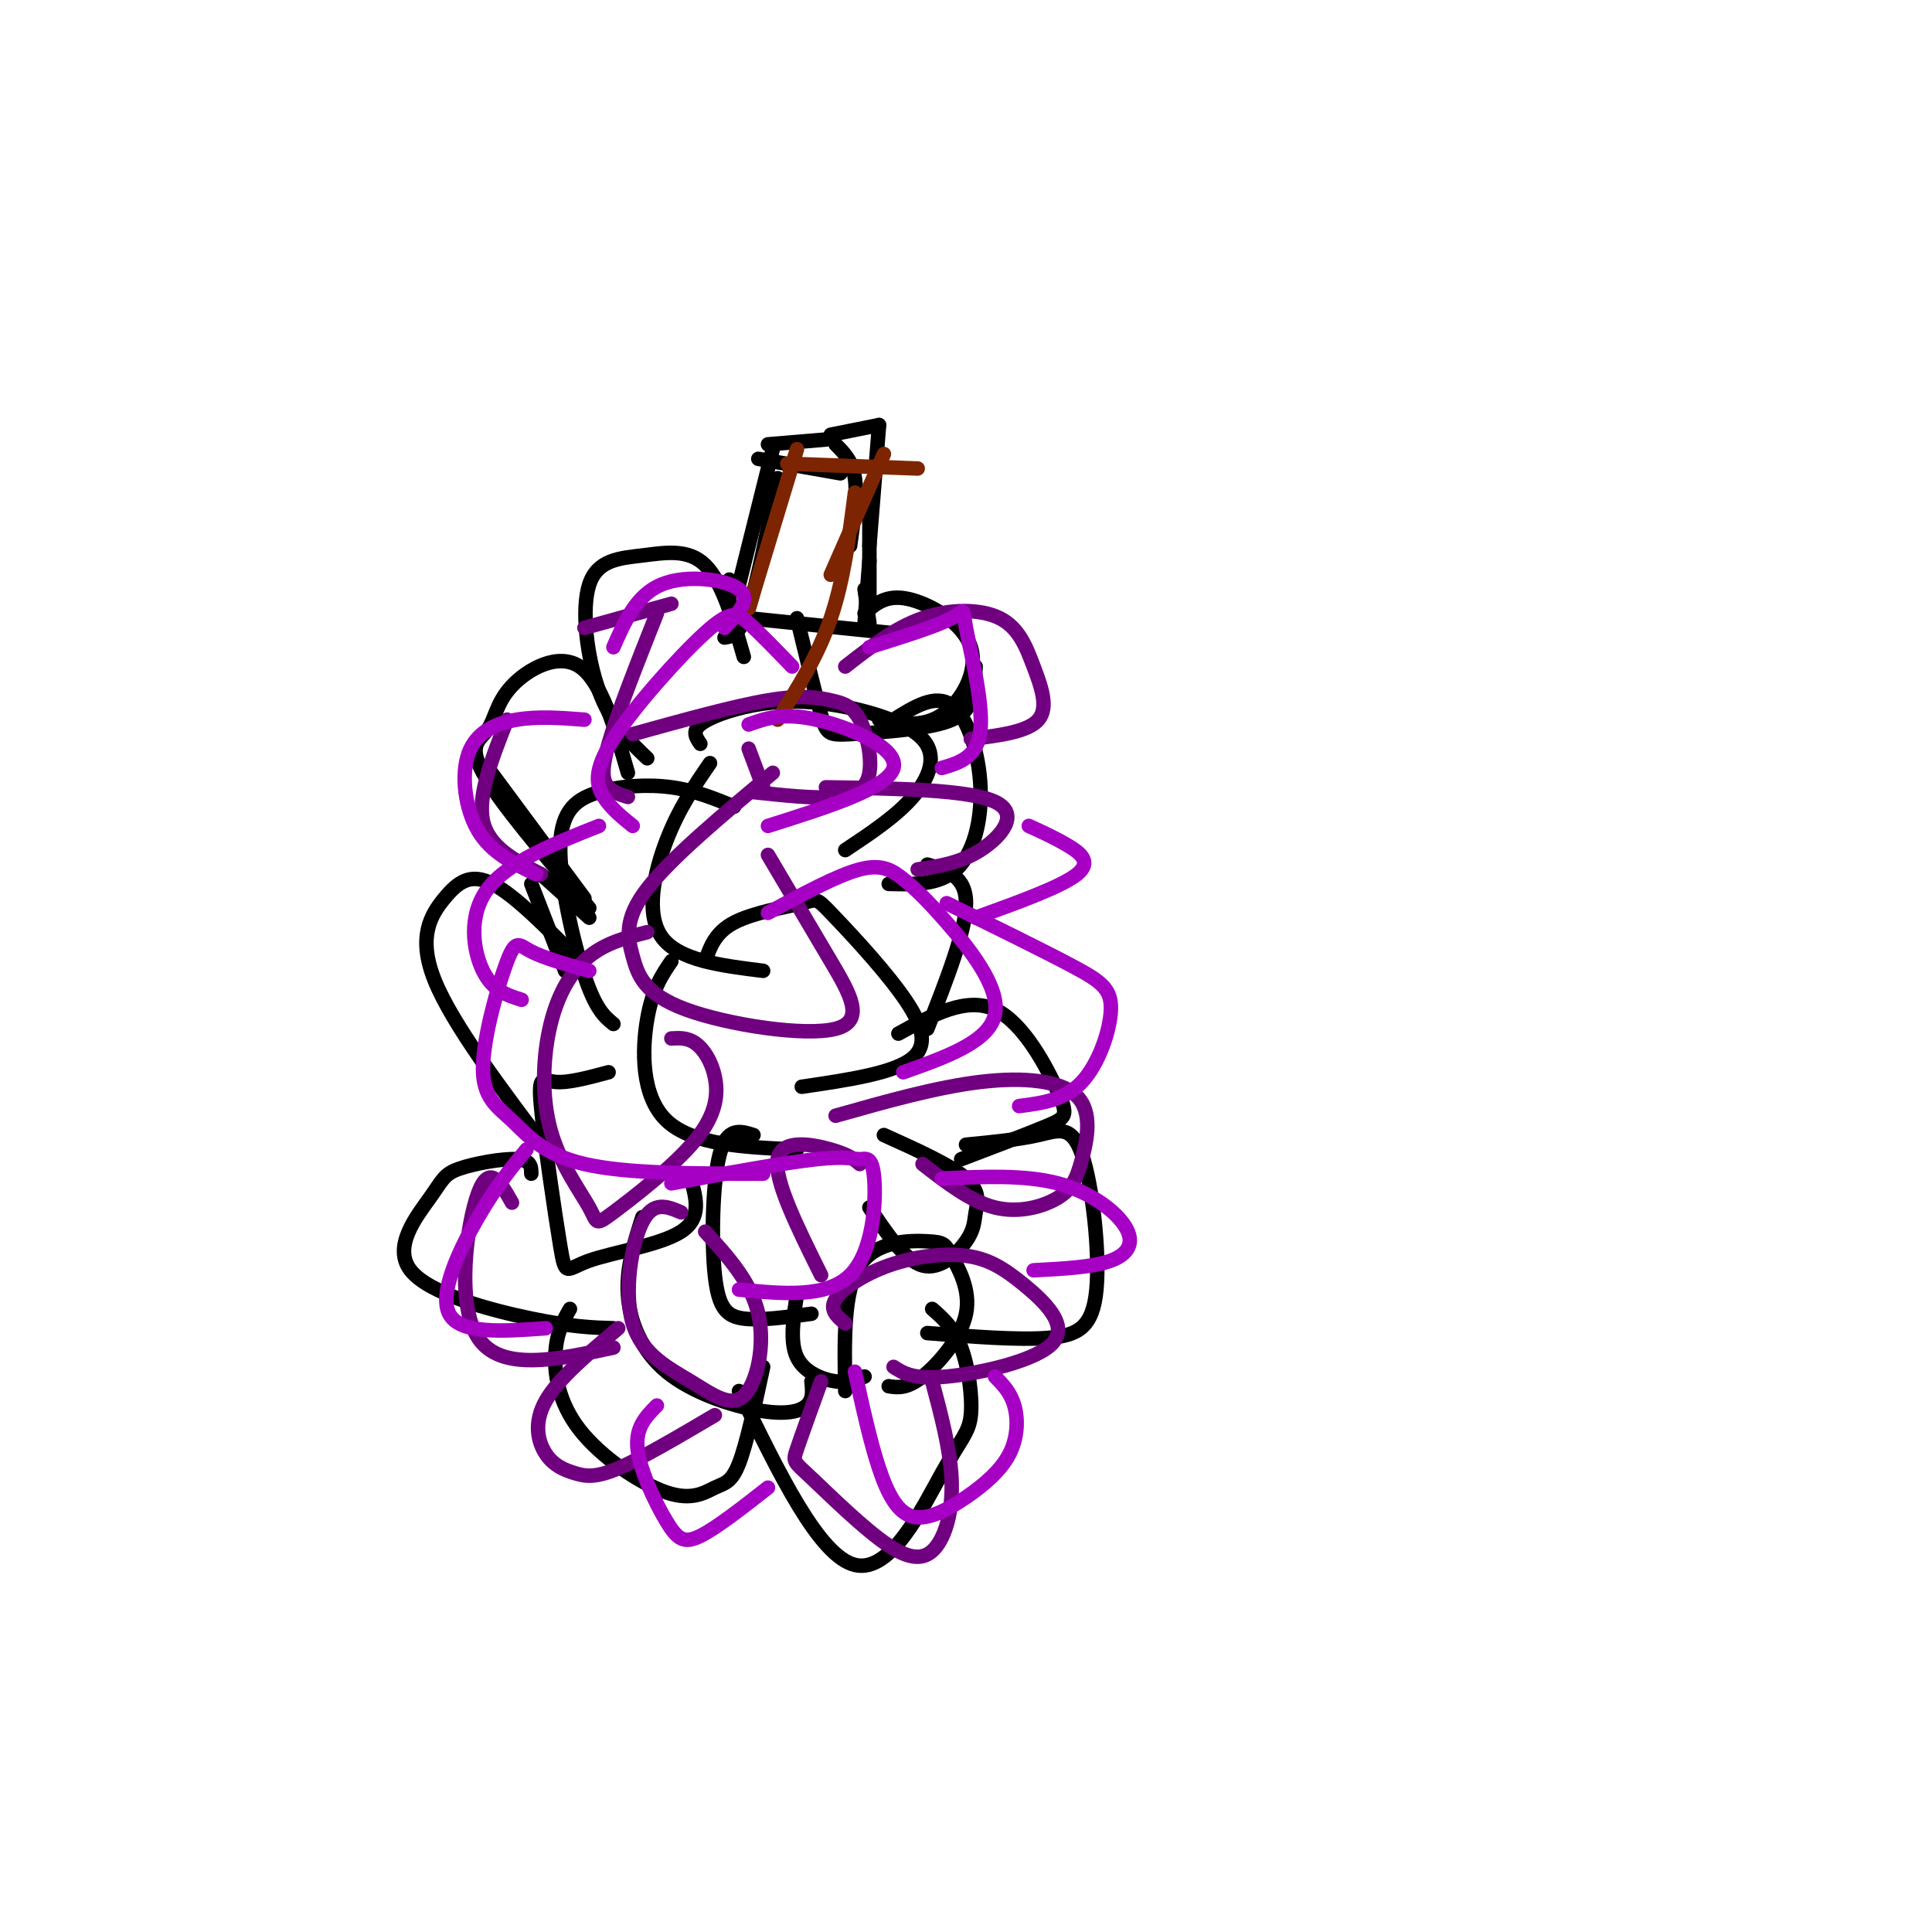 <svg viewBox='0 0 400 400' version='1.1' xmlns='http://www.w3.org/2000/svg' xmlns:xlink='http://www.w3.org/1999/xlink'><g fill='none' stroke='#000000' stroke-width='3' stroke-linecap='round' stroke-linejoin='round'><path d='M160,93c0.000,0.000 -7.000,28.000 -7,28'/><path d='M151,120c0.000,0.000 0.000,8.000 0,8'/><path d='M159,92c0.000,0.000 12.000,-1.000 12,-1'/><path d='M172,90c0.000,0.000 10.000,-2.000 10,-2'/><path d='M182,88c0.000,0.000 -2.000,25.000 -2,25'/><path d='M180,106c0.000,0.000 0.000,18.000 0,18'/><path d='M179,122c0.000,0.000 1.000,7.000 1,7'/><path d='M179,127c2.232,-1.988 4.464,-3.976 9,-3c4.536,0.976 11.375,4.917 13,10c1.625,5.083 -1.964,11.310 -6,14c-4.036,2.690 -8.518,1.845 -13,1'/><path d='M185,149c4.327,-2.702 8.655,-5.405 12,-3c3.345,2.405 5.708,9.917 6,17c0.292,7.083 -1.488,13.738 -5,17c-3.512,3.262 -8.756,3.131 -14,3'/><path d='M192,179c4.000,1.167 8.000,2.333 8,8c0.000,5.667 -4.000,15.833 -8,26'/><path d='M186,214c7.030,-3.869 14.060,-7.738 20,-5c5.940,2.738 10.792,12.083 13,17c2.208,4.917 1.774,5.405 -2,7c-3.774,1.595 -10.887,4.298 -18,7'/><path d='M200,237c5.451,-0.531 10.903,-1.062 15,-2c4.097,-0.938 6.841,-2.282 9,4c2.159,6.282 3.735,20.191 3,28c-0.735,7.809 -3.781,9.517 -10,10c-6.219,0.483 -15.609,-0.258 -25,-1'/><path d='M193,271c2.233,1.951 4.466,3.901 6,8c1.534,4.099 2.370,10.346 2,14c-0.370,3.654 -1.946,4.715 -6,12c-4.054,7.285 -10.587,20.796 -18,19c-7.413,-1.796 -15.707,-18.898 -24,-36'/><path d='M158,283c-1.716,7.992 -3.432,15.985 -5,20c-1.568,4.015 -2.986,4.054 -5,5c-2.014,0.946 -4.622,2.800 -10,1c-5.378,-1.800 -13.525,-7.254 -18,-13c-4.475,-5.746 -5.279,-11.785 -5,-16c0.279,-4.215 1.639,-6.608 3,-9'/><path d='M127,275c-4.257,-0.125 -8.514,-0.250 -17,-2c-8.486,-1.750 -21.202,-5.126 -25,-10c-3.798,-4.874 1.322,-11.244 4,-15c2.678,-3.756 2.913,-4.896 6,-6c3.087,-1.104 9.025,-2.173 12,-2c2.975,0.173 2.988,1.586 3,3'/><path d='M114,239c-10.179,-13.476 -20.357,-26.952 -24,-36c-3.643,-9.048 -0.750,-13.667 2,-17c2.750,-3.333 5.357,-5.381 10,-3c4.643,2.381 11.321,9.190 18,16'/><path d='M122,188c-9.356,-11.021 -18.711,-22.041 -22,-28c-3.289,-5.959 -0.510,-6.855 1,-9c1.510,-2.145 1.753,-5.539 5,-9c3.247,-3.461 9.499,-6.989 14,-4c4.501,2.989 7.250,12.494 10,22'/><path d='M134,157c-3.758,-3.593 -7.515,-7.187 -10,-14c-2.485,-6.813 -3.697,-16.847 -2,-22c1.697,-5.153 6.303,-5.426 11,-6c4.697,-0.574 9.485,-1.450 13,2c3.515,3.450 5.758,11.225 8,19'/><path d='M117,201c0.000,0.000 -7.000,-18.000 -7,-18'/><path d='M122,190c0.000,0.000 -10.000,-9.000 -10,-9'/><path d='M121,186c0.000,0.000 -20.000,-27.000 -20,-27'/><path d='M155,128c0.000,0.000 29.000,3.000 29,3'/><path d='M145,154c-0.874,-1.274 -1.749,-2.547 0,-4c1.749,-1.453 6.121,-3.085 11,-4c4.879,-0.915 10.267,-1.111 17,0c6.733,1.111 14.813,3.530 18,7c3.187,3.470 1.482,7.991 -2,12c-3.482,4.009 -8.741,7.504 -14,11'/><path d='M147,158c-3.222,4.689 -6.444,9.378 -9,16c-2.556,6.622 -4.444,15.178 -1,20c3.444,4.822 12.222,5.911 21,7'/><path d='M139,199c-1.956,2.867 -3.911,5.733 -5,12c-1.089,6.267 -1.311,15.933 4,21c5.311,5.067 16.156,5.533 27,6'/><path d='M146,199c1.035,-2.970 2.070,-5.940 6,-8c3.930,-2.060 10.755,-3.209 14,-4c3.245,-0.791 2.911,-1.222 6,2c3.089,3.222 9.601,10.098 14,16c4.399,5.902 6.685,10.829 3,14c-3.685,3.171 -13.343,4.585 -23,6'/><path d='M183,235c6.952,3.134 13.904,6.268 17,9c3.096,2.732 2.335,5.062 2,7c-0.335,1.938 -0.244,3.483 -2,6c-1.756,2.517 -5.359,6.005 -9,5c-3.641,-1.005 -7.321,-6.502 -11,-12'/><path d='M156,235c-2.750,-0.863 -5.500,-1.726 -7,4c-1.500,5.726 -1.750,18.042 -1,25c0.750,6.958 2.500,8.560 6,9c3.500,0.440 8.750,-0.280 14,-1'/><path d='M133,252c-1.676,5.193 -3.352,10.386 -3,16c0.352,5.614 2.734,11.649 8,16c5.266,4.351 13.418,7.018 19,8c5.582,0.982 8.595,0.281 10,-1c1.405,-1.281 1.203,-3.140 1,-5'/><path d='M165,268c-0.756,4.911 -1.511,9.822 0,13c1.511,3.178 5.289,4.622 8,5c2.711,0.378 4.356,-0.311 6,-1'/><path d='M175,288c-0.206,-10.402 -0.413,-20.804 3,-26c3.413,-5.196 10.445,-5.185 14,-5c3.555,0.185 3.633,0.544 5,3c1.367,2.456 4.022,7.007 3,12c-1.022,4.993 -5.721,10.426 -9,13c-3.279,2.574 -5.140,2.287 -7,2'/><path d='M126,222c-4.197,1.126 -8.394,2.253 -11,2c-2.606,-0.253 -3.621,-1.885 -3,5c0.621,6.885 2.878,22.289 4,29c1.122,6.711 1.110,4.730 6,3c4.890,-1.730 14.683,-3.209 19,-6c4.317,-2.791 3.159,-6.896 2,-11'/><path d='M127,212c-1.826,-1.488 -3.652,-2.976 -6,-10c-2.348,-7.024 -5.217,-19.584 -5,-27c0.217,-7.416 3.520,-9.689 8,-11c4.480,-1.311 10.137,-1.660 15,-1c4.863,0.660 8.931,2.330 13,4'/><path d='M165,128c1.925,7.968 3.850,15.936 5,20c1.150,4.064 1.525,4.223 6,4c4.475,-0.223 13.051,-0.829 18,-2c4.949,-1.171 6.271,-2.906 7,-5c0.729,-2.094 0.864,-4.547 1,-7'/><path d='M157,95c0.000,0.000 17.000,3.000 17,3'/><path d='M173,92c1.750,1.750 3.500,3.500 4,7c0.500,3.500 -0.250,8.750 -1,14'/><path d='M180,116c0.000,0.000 -1.000,13.000 -1,13'/><path d='M161,99c-2.083,10.750 -4.167,21.500 -6,27c-1.833,5.500 -3.417,5.750 -5,6'/></g>
<g fill='none' stroke='#710081' stroke-width='3' stroke-linecap='round' stroke-linejoin='round'><path d='M139,125c0.000,0.000 -18.000,5.000 -18,5'/><path d='M136,127c-4.133,10.444 -8.267,20.889 -10,27c-1.733,6.111 -1.067,7.889 0,9c1.067,1.111 2.533,1.556 4,2'/><path d='M105,149c-3.083,7.833 -6.167,15.667 -5,21c1.167,5.333 6.583,8.167 12,11'/><path d='M155,155c0.000,0.000 3.000,8.000 3,8'/><path d='M131,152c10.520,-2.915 21.040,-5.831 28,-7c6.960,-1.169 10.359,-0.592 13,0c2.641,0.592 4.522,1.200 6,4c1.478,2.800 2.552,7.792 2,11c-0.552,3.208 -2.729,4.631 -7,5c-4.271,0.369 -10.635,-0.315 -17,-1'/><path d='M160,160c-10.564,8.839 -21.127,17.678 -26,24c-4.873,6.322 -4.054,10.128 -3,14c1.054,3.872 2.344,7.811 11,11c8.656,3.189 24.676,5.628 31,4c6.324,-1.628 2.950,-7.322 -1,-14c-3.950,-6.678 -8.475,-14.339 -13,-22'/><path d='M134,193c-4.229,1.074 -8.458,2.149 -12,5c-3.542,2.851 -6.396,7.479 -8,14c-1.604,6.521 -1.958,14.936 0,22c1.958,7.064 6.226,12.779 8,16c1.774,3.221 1.053,3.949 5,1c3.947,-2.949 12.563,-9.574 17,-15c4.437,-5.426 4.695,-9.653 4,-13c-0.695,-3.347 -2.341,-5.813 -4,-7c-1.659,-1.187 -3.329,-1.093 -5,-1'/><path d='M175,274c-1.679,-1.408 -3.357,-2.816 -2,-5c1.357,-2.184 5.751,-5.143 11,-7c5.249,-1.857 11.354,-2.611 16,-2c4.646,0.611 7.833,2.586 12,6c4.167,3.414 9.314,8.265 6,12c-3.314,3.735 -15.090,6.353 -22,7c-6.910,0.647 -8.955,-0.676 -11,-2'/><path d='M141,251c-2.869,-1.222 -5.738,-2.444 -8,2c-2.262,4.444 -3.918,14.556 -2,21c1.918,6.444 7.411,9.222 12,12c4.589,2.778 8.274,5.556 11,3c2.726,-2.556 4.493,-10.444 3,-17c-1.493,-6.556 -6.247,-11.778 -11,-17'/><path d='M173,231c10.464,-2.961 20.928,-5.921 30,-7c9.072,-1.079 16.751,-0.275 20,3c3.249,3.275 2.067,9.022 1,13c-1.067,3.978 -2.018,6.186 -5,8c-2.982,1.814 -7.995,3.232 -13,2c-5.005,-1.232 -10.003,-5.116 -15,-9'/><path d='M171,163c14.822,0.244 29.644,0.489 35,3c5.356,2.511 1.244,7.289 -3,10c-4.244,2.711 -8.622,3.356 -13,4'/><path d='M175,138c5.132,-4.005 10.265,-8.010 16,-10c5.735,-1.990 12.073,-1.967 16,0c3.927,1.967 5.442,5.876 7,10c1.558,4.124 3.159,8.464 1,11c-2.159,2.536 -8.080,3.268 -14,4'/><path d='M106,249c-2.333,-4.133 -4.667,-8.267 -7,-2c-2.333,6.267 -4.667,22.933 0,30c4.667,7.067 16.333,4.533 28,2'/><path d='M128,275c-6.198,5.206 -12.396,10.411 -15,15c-2.604,4.589 -1.616,8.560 0,11c1.616,2.440 3.858,3.349 6,4c2.142,0.651 4.183,1.043 9,-1c4.817,-2.043 12.408,-6.522 20,-11'/><path d='M170,286c-2.041,5.641 -4.081,11.282 -5,14c-0.919,2.718 -0.716,2.513 3,6c3.716,3.487 10.944,10.667 16,14c5.056,3.333 7.938,2.821 10,0c2.062,-2.821 3.303,-7.949 3,-14c-0.303,-6.051 -2.152,-13.026 -4,-20'/><path d='M170,264c-4.889,-9.844 -9.778,-19.689 -9,-24c0.778,-4.311 7.222,-3.089 11,-2c3.778,1.089 4.889,2.044 6,3'/></g>
<g fill='none' stroke='#7D2502' stroke-width='3' stroke-linecap='round' stroke-linejoin='round'><path d='M155,126c0.000,0.000 10.000,-33.000 10,-33'/><path d='M163,96c0.000,0.000 27.000,1.000 27,1'/><path d='M183,94c0.000,0.000 -11.000,25.000 -11,25'/><path d='M177,102c-1.167,9.083 -2.333,18.167 -5,26c-2.667,7.833 -6.833,14.417 -11,21'/></g>
<g fill='none' stroke='#A600C4' stroke-width='3' stroke-linecap='round' stroke-linejoin='round'><path d='M155,150c3.556,-1.267 7.111,-2.533 14,-1c6.889,1.533 17.111,5.867 16,10c-1.111,4.133 -13.556,8.067 -26,12'/><path d='M124,171c-9.422,3.733 -18.844,7.467 -23,13c-4.156,5.533 -3.044,12.867 -1,17c2.044,4.133 5.022,5.067 8,6'/><path d='M109,238c-3.111,3.756 -6.222,7.511 -10,14c-3.778,6.489 -8.222,15.711 -6,20c2.222,4.289 11.111,3.644 20,3'/><path d='M139,245c11.754,-2.147 23.509,-4.293 30,-5c6.491,-0.707 7.719,0.027 9,0c1.281,-0.027 2.614,-0.815 3,4c0.386,4.815 -0.175,15.233 -5,20c-4.825,4.767 -13.912,3.884 -23,3'/><path d='M159,189c7.174,-3.890 14.348,-7.780 19,-9c4.652,-1.220 6.783,0.230 9,2c2.217,1.770 4.520,3.861 9,9c4.480,5.139 11.137,13.325 10,19c-1.137,5.675 -10.069,8.837 -19,12'/><path d='M196,187c9.982,4.893 19.964,9.786 26,13c6.036,3.214 8.125,4.750 8,9c-0.125,4.250 -2.464,11.214 -6,15c-3.536,3.786 -8.268,4.393 -13,5'/><path d='M136,291c-2.244,2.256 -4.488,4.512 -4,9c0.488,4.488 3.708,11.208 6,15c2.292,3.792 3.655,4.655 7,3c3.345,-1.655 8.673,-5.827 14,-10'/><path d='M177,284c1.585,7.253 3.170,14.507 5,20c1.830,5.493 3.905,9.226 7,10c3.095,0.774 7.211,-1.411 11,-4c3.789,-2.589 7.251,-5.582 9,-9c1.749,-3.418 1.785,-7.262 1,-10c-0.785,-2.738 -2.393,-4.369 -4,-6'/><path d='M195,244c8.565,-0.399 17.131,-0.798 24,1c6.869,1.798 12.042,5.792 14,9c1.958,3.208 0.702,5.631 -3,7c-3.702,1.369 -9.851,1.685 -16,2'/><path d='M164,138c-3.335,-3.450 -6.670,-6.900 -9,-9c-2.330,-2.100 -3.656,-2.852 -9,2c-5.344,4.852 -14.708,15.306 -19,22c-4.292,6.694 -3.512,9.627 -2,12c1.512,2.373 3.756,4.187 6,6'/><path d='M121,149c-4.798,-0.369 -9.595,-0.738 -14,0c-4.405,0.738 -8.417,2.583 -10,7c-1.583,4.417 -0.738,11.405 2,16c2.738,4.595 7.369,6.798 12,9'/><path d='M127,134c2.378,-5.422 4.756,-10.844 10,-13c5.244,-2.156 13.356,-1.044 16,1c2.644,2.044 -0.178,5.022 -3,8'/><path d='M180,134c6.982,-2.185 13.964,-4.369 17,-6c3.036,-1.631 2.125,-2.708 3,2c0.875,4.708 3.536,15.202 3,21c-0.536,5.798 -4.268,6.899 -8,8'/><path d='M213,171c2.689,1.222 5.378,2.444 8,4c2.622,1.556 5.178,3.444 2,6c-3.178,2.556 -12.089,5.778 -21,9'/><path d='M122,201c-4.690,-1.321 -9.379,-2.641 -12,-4c-2.621,-1.359 -3.172,-2.756 -5,2c-1.828,4.756 -4.933,15.667 -5,22c-0.067,6.333 2.905,8.090 6,11c3.095,2.910 6.313,6.974 15,9c8.687,2.026 22.844,2.013 37,2'/></g>
</svg>